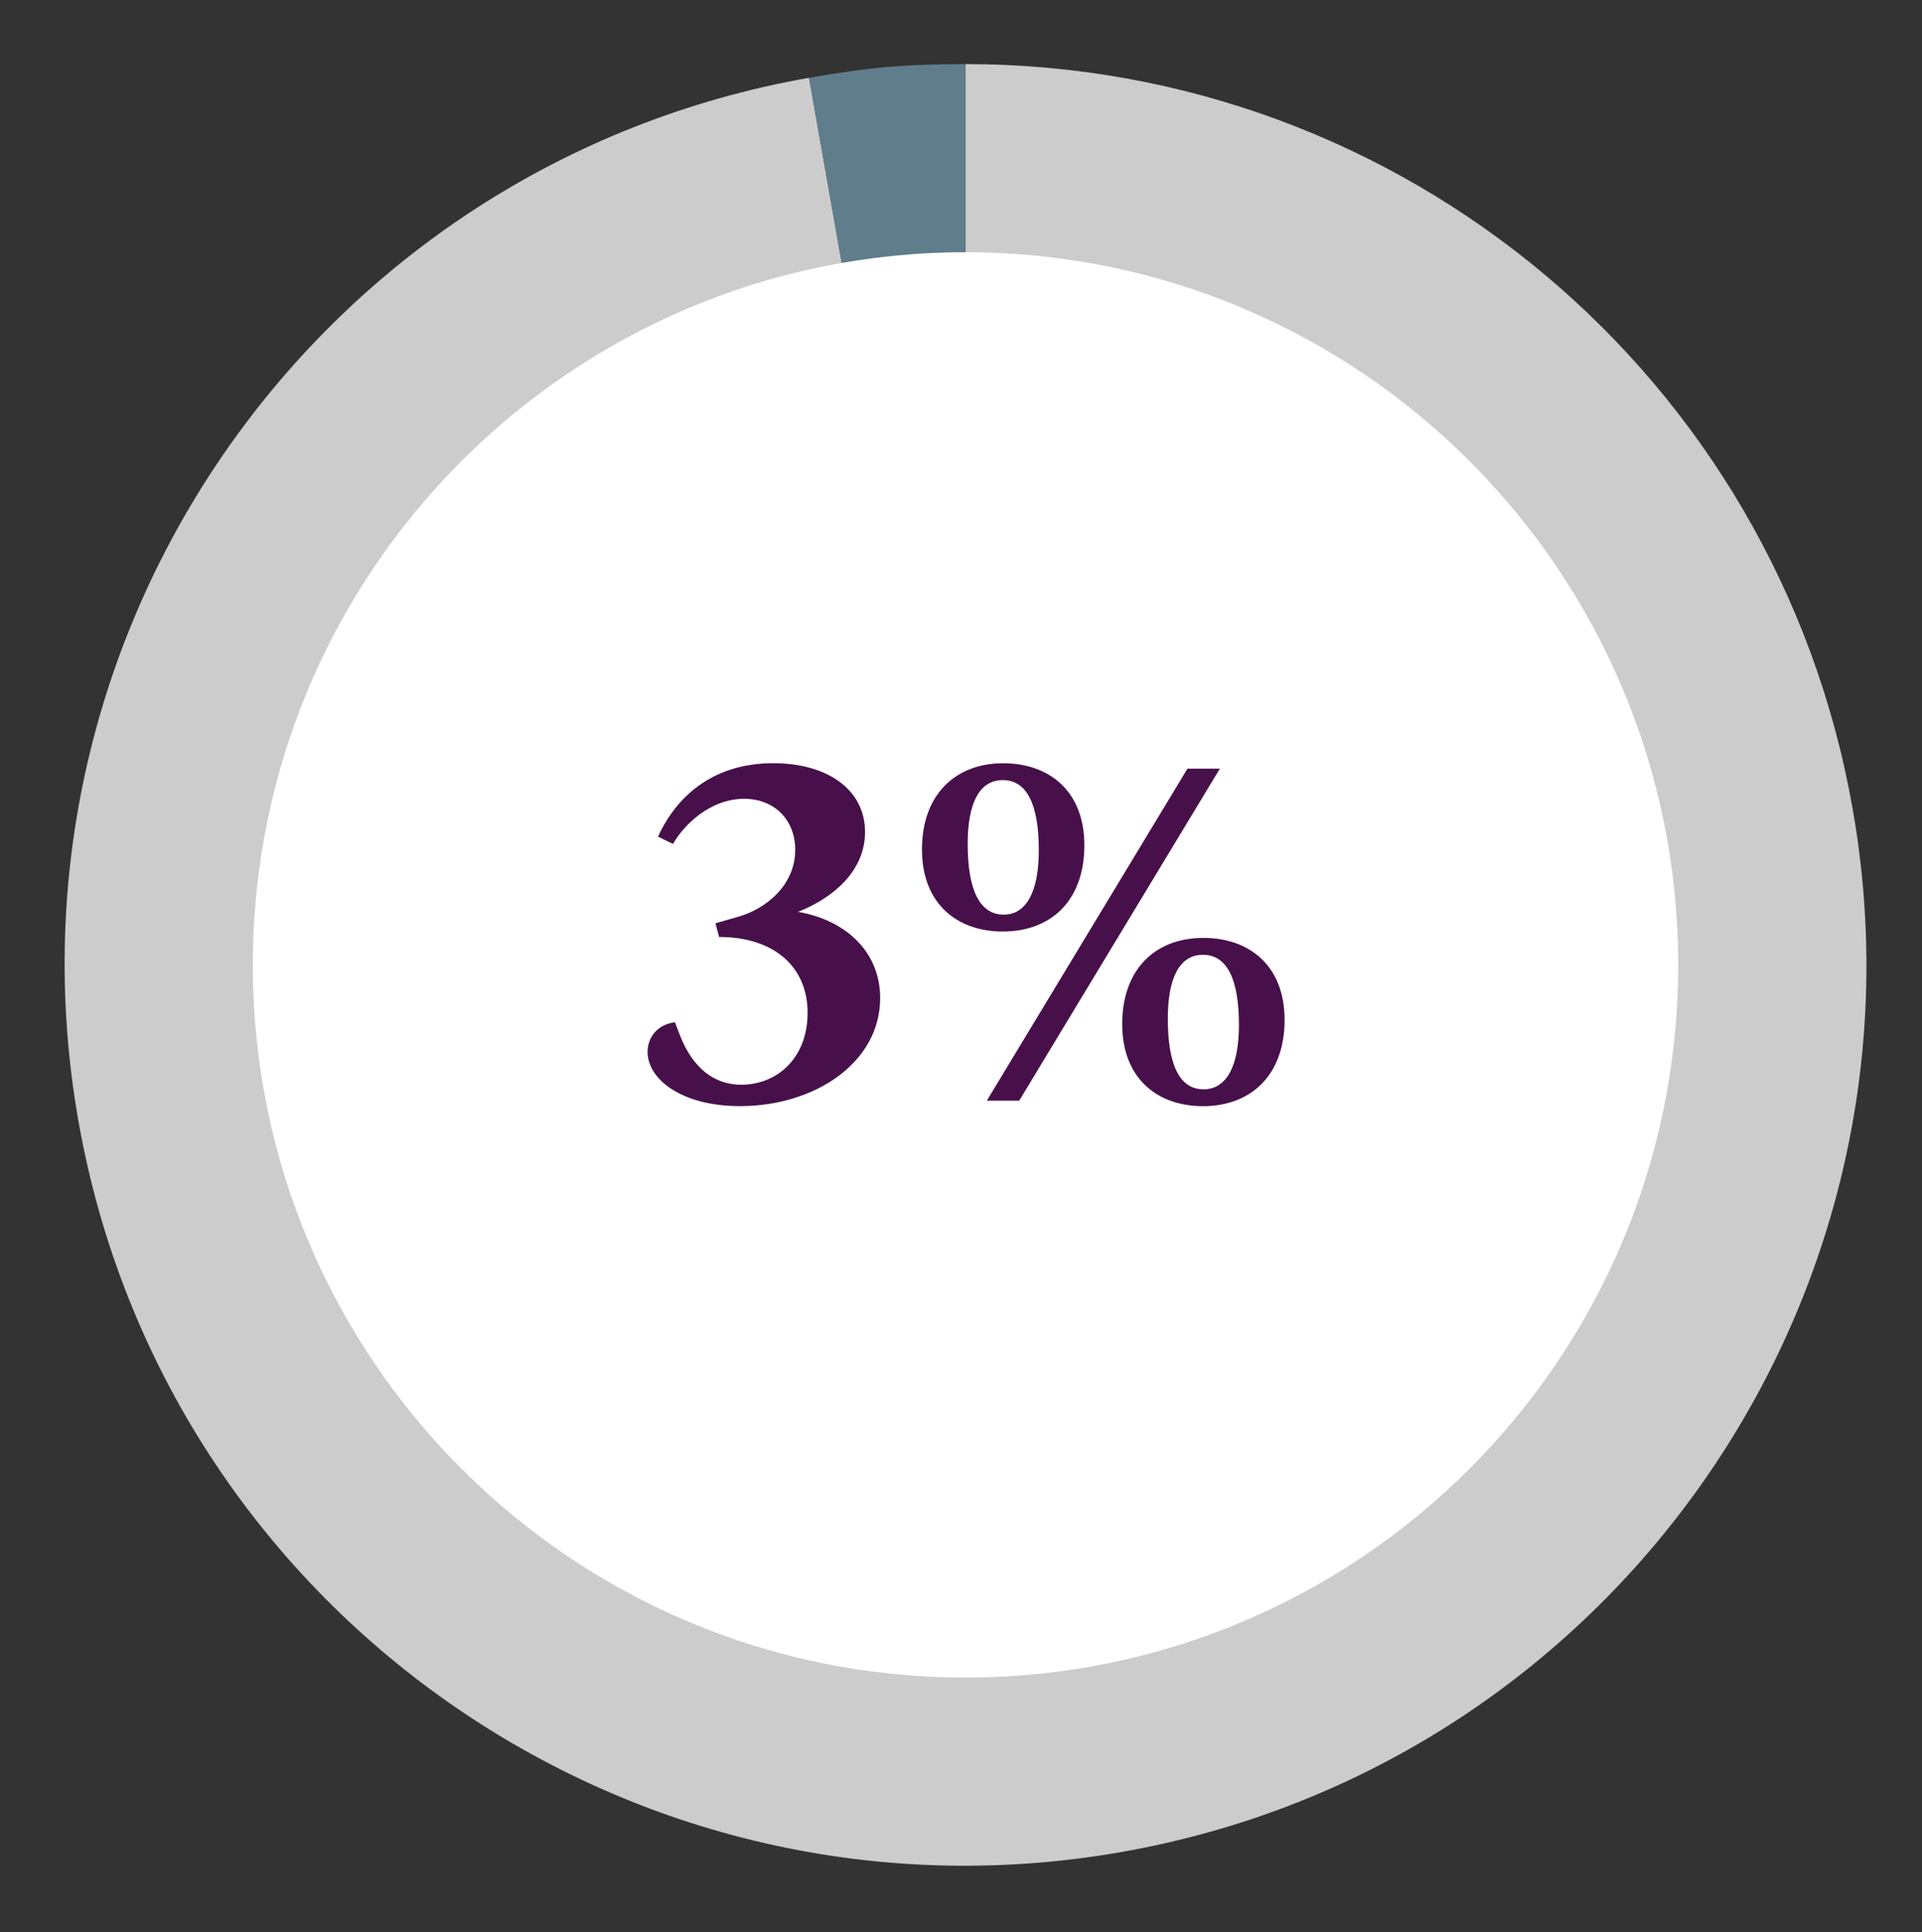 <?xml version="1.0" encoding="UTF-8"?>
<svg xmlns="http://www.w3.org/2000/svg" xmlns:xlink="http://www.w3.org/1999/xlink" version="1.1" viewBox="0 0 366.67 368.6">
  <rect x="0" y="0" width="366.67" height="368.6" fill="#333333" stroke="none"/>
  <defs>
    <style>
      .cls-1 {
        fill: none;
      }

      .cls-2 {
        fill: #f9c02c;
      }

      .cls-3 {
        fill: #ccc;
      }

      .cls-4 {
        clip-path: url(#clippath-1);
      }

      .cls-5 {
        clip-path: url(#clippath-3);
      }

      .cls-6 {
        clip-path: url(#clippath-4);
      }

      .cls-7 {
        clip-path: url(#clippath-2);
      }

      .cls-8 {
        clip-path: url(#clippath-6);
      }

      .cls-9 {
        clip-path: url(#clippath-5);
      }

      .cls-10 {
        fill: #37a3dc;
      }

      .cls-11 {
        fill: #fff;
      }

      .cls-12 {
        fill: #48104a;
      }

      .cls-13 {
        fill: #83142e;
      }

      .cls-14 {
        fill: #8ac248;
      }

      .cls-15 {
        fill: #d51f35;
      }

      .cls-16 {
        fill: #607d8b;
      }

      .cls-17 {
        clip-path: url(#clippath);
      }
    </style>
    <clipPath id="clippath">
      <rect class="cls-1" x="-15.87" y="-3.07" width="371.92" height="359.01"/>
    </clipPath>
    <clipPath id="clippath-1">
      <rect class="cls-1" x="-15.87" y="-3.07" width="379.93" height="369.24"/>
    </clipPath>
    <clipPath id="clippath-2">
      <rect class="cls-1" x="-15.87" y="-3.07" width="379.93" height="369.24"/>
    </clipPath>
    <clipPath id="clippath-3">
      <rect class="cls-1" x="-12.87" y="-3.08" width="379.93" height="359.01"/>
    </clipPath>
    <clipPath id="clippath-4">
      <rect class="cls-1" x="12.39" y="-2.7" width="356.28" height="359"/>
    </clipPath>
    <clipPath id="clippath-5">
      <rect class="cls-1" x="-14.87" y="12.49" width="371.92" height="354.05"/>
    </clipPath>
    <clipPath id="clippath-6">
      <rect class="cls-1" x="-14.87" y="12.49" width="379.93" height="354.05"/>
    </clipPath>
  </defs>
  <!-- Generator: Adobe Illustrator 28.6.0, SVG Export Plug-In . SVG Version: 1.2.0 Build 709)  -->
  <g>
    <g id="Layer_1">
      <g class="cls-17">
        <path class="cls-3" d="M184.19,184.07L154.35,14.84C60.89,31.32-1.51,120.45,14.97,213.91c16.48,93.46,105.61,155.86,199.07,139.39,93.46-16.48,155.87-105.61,139.39-199.06C338.92,71.98,267.71,12.23,184.19,12.23v171.84Z"/>
      </g>
      <g class="cls-4">
        <path class="cls-16" d="M184.19,184.07V12.23c-11.39,0-18.62.63-29.84,2.61l29.84,169.23Z"/>
        <path class="cls-3" d="M-352.78,184.08l-53.1-163.43c18.05-5.86,34.12-8.41,53.1-8.41v171.84Z"/>
        <path class="cls-13" d="M-352.78,184.08V12.25c94.9,0,171.84,76.93,171.84,171.84s-76.93,171.84-171.84,171.84-171.84-76.93-171.84-171.84c0-75.92,46.53-139.97,118.74-163.43l53.1,163.43Z"/>
        <path class="cls-3" d="M184.19-234.78V-62.94C89.29-62.94,12.36-139.88,12.36-234.78s76.93-171.84,171.84-171.84v171.84Z"/>
        <path class="cls-2" d="M184.19-234.78v-171.84c94.9,0,171.84,76.93,171.84,171.84S279.1-62.94,184.19-62.94v-171.84Z"/>
        <path class="cls-3" d="M-352.08-234.79l23.92,170.17c-93.98,13.21-180.87-52.27-194.08-146.25-13.21-93.98,52.27-180.87,146.25-194.08,7.52-1.06,16.32-1.67,23.92-1.67v171.84Z"/>
        <path class="cls-10" d="M-352.08-234.79v-171.84c94.9,0,171.84,76.93,171.84,171.84,0,87.31-61.46,158.01-147.92,170.17l-23.92-170.17Z"/>
        <path class="cls-3" d="M-888.37,184.08l-23.92-170.17c7.52-1.06,16.32-1.67,23.92-1.67v171.84Z"/>
        <path class="cls-14" d="M-888.37,184.08V12.25c94.9,0,171.84,76.93,171.84,171.84s-76.93,171.84-171.84,171.84-171.84-76.93-171.84-171.84c0-87.31,61.46-158.01,147.92-170.17l23.92,170.17Z"/>
        <path class="cls-11" d="M-753.79,184.08c0,75.09-60.87,135.96-135.96,135.96s-135.96-60.87-135.96-135.96,60.87-135.96,135.96-135.96,135.96,60.87,135.96,135.96"/>
        <path class="cls-3" d="M-887-234.78l-23.92-170.17c7.52-1.06,16.32-1.67,23.92-1.67v171.84Z"/>
        <path class="cls-15" d="M-887-234.78v-171.84c94.9,0,171.84,76.93,171.84,171.84s-76.94,171.84-171.84,171.84-171.84-76.94-171.84-171.84c0-87.31,61.46-158.01,147.92-170.17l23.92,170.17Z"/>
        <path class="cls-11" d="M-216.82-234.78c0,75.09-60.87,135.96-135.96,135.96s-135.96-60.87-135.96-135.96,60.87-135.96,135.96-135.96,135.96,60.87,135.96,135.96"/>
        <path class="cls-11" d="M320.16-234.78c0,75.09-60.88,135.96-135.97,135.96S48.23-159.69,48.23-234.78s60.87-135.96,135.96-135.96,135.97,60.87,135.97,135.96"/>
        <path class="cls-11" d="M-216.82,184.08c0,75.09-60.87,135.96-135.96,135.96s-135.96-60.87-135.96-135.96,60.87-135.96,135.96-135.96,135.96,60.87,135.96,135.96"/>
        <path class="cls-11" d="M320.16,184.08c0,75.09-60.88,135.96-135.97,135.96S48.23,259.17,48.23,184.08,109.11,48.12,184.19,48.12s135.97,60.87,135.97,135.96"/>
        <path class="cls-11" d="M-752.41-234.78c0,75.09-60.87,135.96-135.96,135.96s-135.96-60.87-135.96-135.96,60.87-135.96,135.96-135.96,135.96,60.87,135.96,135.96"/>
      </g>
      <g class="cls-7">
        <path class="cls-12" d="M229.58,207.81c-4.52,0-6.79-4.61-6.79-13.48,0-7.66,2.17-12.18,6.7-12.18s6.87,4.52,6.87,13.4c0,7.66-2.26,12.27-6.79,12.27M229.5,211.03c9.22,0,15.57-6,15.57-16.44s-6.79-15.66-15.49-15.66c-9.22,0-15.49,6-15.49,16.44s6.79,15.66,15.4,15.66M191.48,174.49c-4.52,0-6.87-4.61-6.87-13.49,0-7.66,2.17-12.18,6.7-12.18s6.87,4.52,6.87,13.4c0,7.66-2.26,12.27-6.7,12.27M188.26,209.98h6.18l38.28-63.34h-6.18l-38.28,63.34ZM191.3,177.71c9.31,0,15.57-6,15.57-16.44s-6.79-15.66-15.49-15.66c-9.13,0-15.49,6-15.49,16.44s6.79,15.66,15.4,15.66M152.24,173.96c6.87-2.7,12.79-7.92,12.79-15.22,0-8.26-7.4-13.14-17.49-13.14-13.22,0-19.4,8.26-22.01,14.01l2.87,1.39c2-3.57,7.05-8.61,13.57-8.61,5.83,0,9.74,4.09,9.74,9.74,0,6.79-5.65,11.31-10.96,12.79l-4.26,1.22.7,2.61c10.53,0,16.88,5.74,16.88,14.44s-5.83,13.75-12.7,13.75c-5.05,0-9.14-3.13-11.57-9.22l-1.04-2.7c-3.48.44-5.22,3.04-5.22,5.65,0,5.13,6.35,10.35,17.66,10.35,14.18,0,26.71-8.26,26.71-20.62,0-8.87-6.61-14.88-15.66-16.44"/>
      </g>
      <g class="cls-5">
        <path class="cls-3" d="M721.19,184.07l-29.84-169.23c-93.46,16.48-155.87,105.61-139.39,199.07,16.48,93.46,105.61,155.86,199.07,139.39,93.46-16.48,155.87-105.61,139.39-199.06-14.5-82.25-85.71-142-169.23-142v171.84Z"/>
      </g>
      <g class="cls-6">
        <path class="cls-3" d="M1256.8,184.44l-29.84-169.23c-93.46,16.48-155.86,105.61-139.39,199.07,16.48,93.46,105.61,155.86,199.07,139.39s155.87-105.61,139.39-199.06c-14.5-82.25-85.71-142-169.23-142v171.84Z"/>
      </g>
      <g class="cls-9">
        <path class="cls-3" d="M185.19,603.19l-29.84-169.23C61.89,450.44-.51,539.57,15.97,633.03c16.48,93.46,105.61,155.87,199.07,139.39,93.46-16.48,155.87-105.61,139.39-199.07-14.5-82.25-85.71-142-169.23-142v171.84Z"/>
      </g>
      <g class="cls-8">
        <path class="cls-3" d="M719.19,603.19l-29.84-169.23c-93.46,16.48-155.87,105.61-139.39,199.07,16.48,93.46,105.61,155.87,199.07,139.39,93.46-16.48,155.87-105.61,139.39-199.07-14.5-82.25-85.71-142-169.23-142v171.84Z"/>
      </g>
    </g>
  </g>
</svg>